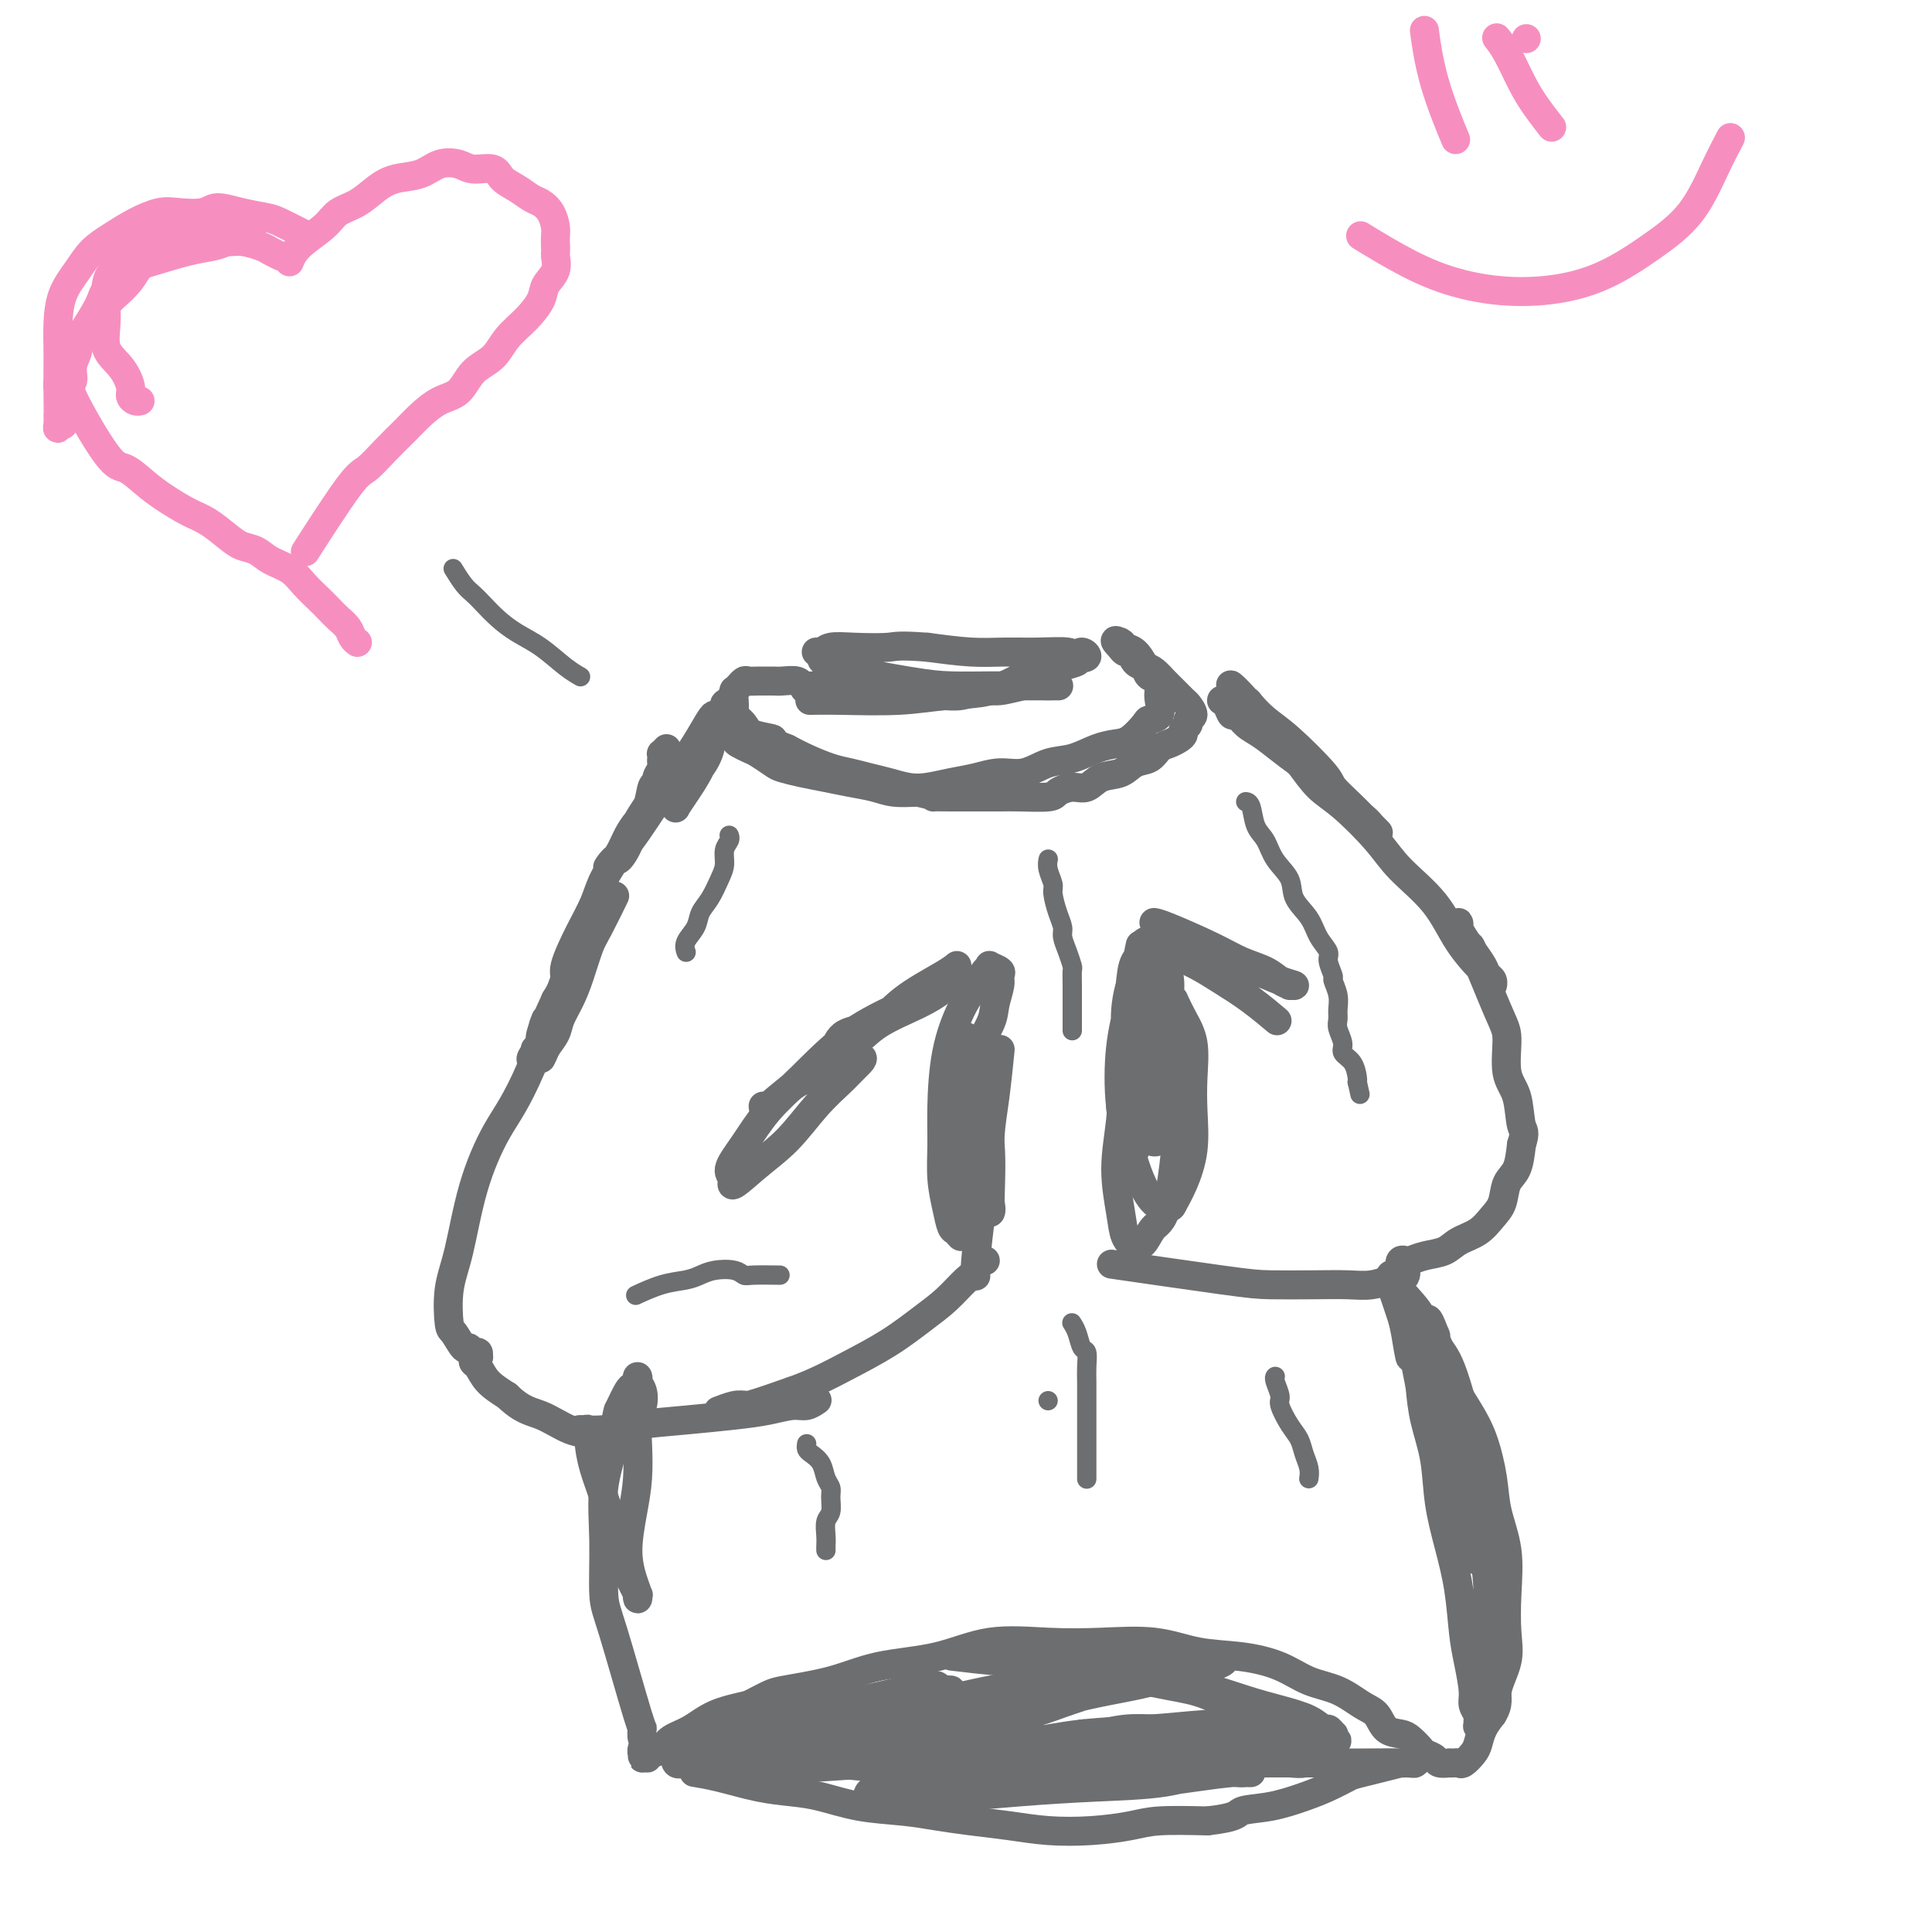 <svg viewBox='0 0 400 400' version='1.1' xmlns='http://www.w3.org/2000/svg' xmlns:xlink='http://www.w3.org/1999/xlink'><g fill='none' stroke='#6D6E70' stroke-width='6' stroke-linecap='round' stroke-linejoin='round'><path d='M168,145c-0.000,0.000 -0.000,0.000 0,0c0.000,-0.000 0.000,-0.000 0,0c-0.000,0.000 -0.000,0.000 0,0c0.000,-0.000 0.000,-0.000 0,0c-0.000,0.000 -0.000,0.000 0,0c0.000,-0.000 0.001,-0.000 0,0c-0.001,0.000 -0.004,0.000 0,0c0.004,-0.000 0.014,-0.000 0,0c-0.014,0.000 -0.051,0.001 0,0c0.051,-0.001 0.190,-0.004 0,0c-0.190,0.004 -0.710,0.014 0,0c0.710,-0.014 2.649,-0.053 6,0c3.351,0.053 8.112,0.197 12,0c3.888,-0.197 6.903,-0.735 10,-1c3.097,-0.265 6.277,-0.256 9,-1c2.723,-0.744 4.988,-2.240 7,-3c2.012,-0.760 3.771,-0.783 5,-1c1.229,-0.217 1.929,-0.629 3,-1c1.071,-0.371 2.515,-0.701 3,-1c0.485,-0.299 0.012,-0.567 0,-1c-0.012,-0.433 0.439,-1.030 1,-1c0.561,0.030 1.233,0.687 1,1c-0.233,0.313 -1.370,0.281 -2,0c-0.630,-0.281 -0.752,-0.810 -2,-1c-1.248,-0.190 -3.623,-0.041 -6,0c-2.377,0.041 -4.755,-0.028 -7,0c-2.245,0.028 -4.356,0.151 -7,0c-2.644,-0.151 -5.822,-0.575 -9,-1'/><path d='M192,134c-6.257,-0.469 -6.399,-0.140 -8,0c-1.601,0.140 -4.659,0.093 -7,0c-2.341,-0.093 -3.964,-0.230 -5,0c-1.036,0.230 -1.486,0.828 -2,1c-0.514,0.172 -1.092,-0.084 -1,0c0.092,0.084 0.855,0.506 1,1c0.145,0.494 -0.328,1.061 3,2c3.328,0.939 10.457,2.252 15,3c4.543,0.748 6.501,0.933 9,1c2.499,0.067 5.538,0.018 8,0c2.462,-0.018 4.345,-0.005 6,0c1.655,0.005 3.082,0.001 4,0c0.918,-0.001 1.327,-0.000 2,0c0.673,0.000 1.609,-0.001 2,0c0.391,0.001 0.236,0.004 0,0c-0.236,-0.004 -0.555,-0.016 -1,0c-0.445,0.016 -1.017,0.061 -2,0c-0.983,-0.061 -2.377,-0.226 -4,0c-1.623,0.226 -3.476,0.845 -5,1c-1.524,0.155 -2.720,-0.155 -4,0c-1.280,0.155 -2.645,0.774 -4,1c-1.355,0.226 -2.701,0.060 -4,0c-1.299,-0.060 -2.549,-0.015 -4,0c-1.451,0.015 -3.101,0.000 -4,0c-0.899,-0.000 -1.046,0.014 -2,0c-0.954,-0.014 -2.714,-0.056 -4,0c-1.286,0.056 -2.097,0.211 -3,0c-0.903,-0.211 -1.897,-0.788 -3,-1c-1.103,-0.212 -2.315,-0.061 -3,0c-0.685,0.061 -0.842,0.030 -1,0'/><path d='M171,143c-7.778,-0.088 -3.225,-0.808 -2,-1c1.225,-0.192 -0.880,0.145 -2,0c-1.120,-0.145 -1.255,-0.771 -2,-1c-0.745,-0.229 -2.101,-0.061 -3,0c-0.899,0.061 -1.340,0.015 -2,0c-0.660,-0.015 -1.540,-0.000 -2,0c-0.460,0.000 -0.500,-0.015 -1,0c-0.500,0.015 -1.458,0.061 -2,0c-0.542,-0.061 -0.666,-0.228 -1,0c-0.334,0.228 -0.876,0.853 -1,1c-0.124,0.147 0.172,-0.183 0,0c-0.172,0.183 -0.812,0.879 -1,1c-0.188,0.121 0.076,-0.333 0,0c-0.076,0.333 -0.490,1.451 -1,2c-0.510,0.549 -1.114,0.527 -1,1c0.114,0.473 0.948,1.440 1,2c0.052,0.560 -0.678,0.713 -1,1c-0.322,0.287 -0.238,0.707 0,1c0.238,0.293 0.629,0.459 1,1c0.371,0.541 0.722,1.458 1,2c0.278,0.542 0.482,0.708 1,1c0.518,0.292 1.351,0.708 2,1c0.649,0.292 1.113,0.459 2,1c0.887,0.541 2.196,1.454 3,2c0.804,0.546 1.103,0.723 2,1c0.897,0.277 2.391,0.652 4,1c1.609,0.348 3.332,0.668 5,1c1.668,0.332 3.282,0.677 5,1c1.718,0.323 3.539,0.626 5,1c1.461,0.374 2.560,0.821 4,1c1.440,0.179 3.220,0.089 5,0'/><path d='M190,164c5.140,1.155 2.991,1.041 3,1c0.009,-0.041 2.178,-0.010 4,0c1.822,0.010 3.299,0.000 5,0c1.701,-0.000 3.628,0.010 5,0c1.372,-0.010 2.191,-0.039 4,0c1.809,0.039 4.608,0.147 6,0c1.392,-0.147 1.377,-0.549 2,-1c0.623,-0.451 1.885,-0.951 3,-1c1.115,-0.049 2.084,0.353 3,0c0.916,-0.353 1.778,-1.460 3,-2c1.222,-0.540 2.802,-0.512 4,-1c1.198,-0.488 2.012,-1.493 3,-2c0.988,-0.507 2.150,-0.517 3,-1c0.850,-0.483 1.390,-1.439 2,-2c0.610,-0.561 1.292,-0.728 2,-1c0.708,-0.272 1.442,-0.651 2,-1c0.558,-0.349 0.939,-0.670 1,-1c0.061,-0.330 -0.197,-0.670 0,-1c0.197,-0.330 0.849,-0.651 1,-1c0.151,-0.349 -0.200,-0.726 0,-1c0.200,-0.274 0.952,-0.443 1,-1c0.048,-0.557 -0.606,-1.501 -1,-2c-0.394,-0.499 -0.528,-0.554 -1,-1c-0.472,-0.446 -1.282,-1.284 -2,-2c-0.718,-0.716 -1.344,-1.310 -2,-2c-0.656,-0.690 -1.342,-1.477 -2,-2c-0.658,-0.523 -1.290,-0.784 -2,-1c-0.710,-0.216 -1.500,-0.388 -2,-1c-0.500,-0.612 -0.712,-1.665 -1,-2c-0.288,-0.335 -0.654,0.047 -1,0c-0.346,-0.047 -0.673,-0.524 -1,-1'/><path d='M232,134c-2.168,-2.087 -0.589,-1.304 0,-1c0.589,0.304 0.189,0.129 0,0c-0.189,-0.129 -0.168,-0.214 0,0c0.168,0.214 0.483,0.725 1,1c0.517,0.275 1.235,0.315 2,1c0.765,0.685 1.578,2.017 2,3c0.422,0.983 0.455,1.619 1,2c0.545,0.381 1.603,0.508 2,1c0.397,0.492 0.133,1.348 0,2c-0.133,0.652 -0.136,1.099 0,2c0.136,0.901 0.410,2.255 0,3c-0.410,0.745 -1.504,0.881 -2,1c-0.496,0.119 -0.393,0.221 -1,1c-0.607,0.779 -1.925,2.235 -3,3c-1.075,0.765 -1.907,0.840 -3,1c-1.093,0.160 -2.448,0.406 -4,1c-1.552,0.594 -3.303,1.535 -5,2c-1.697,0.465 -3.341,0.453 -5,1c-1.659,0.547 -3.332,1.653 -5,2c-1.668,0.347 -3.331,-0.064 -5,0c-1.669,0.064 -3.345,0.603 -5,1c-1.655,0.397 -3.289,0.654 -5,1c-1.711,0.346 -3.500,0.783 -5,1c-1.500,0.217 -2.710,0.214 -4,0c-1.290,-0.214 -2.659,-0.638 -4,-1c-1.341,-0.362 -2.655,-0.663 -4,-1c-1.345,-0.337 -2.721,-0.709 -4,-1c-1.279,-0.291 -2.460,-0.501 -4,-1c-1.540,-0.499 -3.440,-1.285 -5,-2c-1.560,-0.715 -2.780,-1.357 -4,-2'/><path d='M163,155c-4.328,-1.654 -2.648,-1.790 -3,-2c-0.352,-0.210 -2.735,-0.495 -4,-1c-1.265,-0.505 -1.411,-1.232 -2,-2c-0.589,-0.768 -1.622,-1.579 -2,-2c-0.378,-0.421 -0.101,-0.453 0,-1c0.101,-0.547 0.027,-1.611 0,-2c-0.027,-0.389 -0.007,-0.105 0,0c0.007,0.105 0.002,0.030 0,0c-0.002,-0.030 -0.001,-0.015 0,0'/><path d='M147,154c-0.000,0.000 -0.000,0.000 0,0c0.000,-0.000 0.000,-0.000 0,0c-0.000,0.000 -0.000,0.000 0,0c0.000,-0.000 0.000,-0.000 0,0c-0.000,0.000 -0.000,0.001 0,0c0.000,-0.001 0.001,-0.004 0,0c-0.001,0.004 -0.005,0.016 0,0c0.005,-0.016 0.020,-0.059 0,0c-0.020,0.059 -0.076,0.220 0,0c0.076,-0.220 0.284,-0.820 0,0c-0.284,0.820 -1.058,3.060 -2,5c-0.942,1.940 -2.051,3.580 -3,5c-0.949,1.420 -1.737,2.621 -2,3c-0.263,0.379 -0.000,-0.064 0,0c0.000,0.064 -0.261,0.634 0,0c0.261,-0.634 1.045,-2.474 2,-4c0.955,-1.526 2.081,-2.738 3,-4c0.919,-1.262 1.630,-2.573 2,-4c0.370,-1.427 0.399,-2.971 1,-4c0.601,-1.029 1.775,-1.544 2,-2c0.225,-0.456 -0.498,-0.854 -1,-1c-0.502,-0.146 -0.784,-0.039 -1,0c-0.216,0.039 -0.368,0.012 -1,1c-0.632,0.988 -1.745,2.993 -3,5c-1.255,2.007 -2.651,4.016 -4,6c-1.349,1.984 -2.650,3.944 -4,6c-1.350,2.056 -2.748,4.207 -4,6c-1.252,1.793 -2.358,3.226 -3,4c-0.642,0.774 -0.821,0.887 -1,1'/><path d='M128,177c-3.664,4.526 -1.822,1.842 -1,1c0.822,-0.842 0.626,0.157 1,0c0.374,-0.157 1.320,-1.470 2,-3c0.680,-1.530 1.095,-3.277 2,-5c0.905,-1.723 2.298,-3.421 3,-5c0.702,-1.579 0.711,-3.037 1,-4c0.289,-0.963 0.858,-1.431 1,-2c0.142,-0.569 -0.144,-1.239 0,-2c0.144,-0.761 0.718,-1.613 1,-2c0.282,-0.387 0.272,-0.310 0,0c-0.272,0.310 -0.805,0.852 -1,1c-0.195,0.148 -0.052,-0.096 0,0c0.052,0.096 0.014,0.534 0,1c-0.014,0.466 -0.003,0.960 0,1c0.003,0.040 -0.002,-0.374 0,0c0.002,0.374 0.011,1.537 0,2c-0.011,0.463 -0.044,0.228 0,0c0.044,-0.228 0.164,-0.448 0,0c-0.164,0.448 -0.610,1.564 -1,2c-0.390,0.436 -0.722,0.191 -1,1c-0.278,0.809 -0.501,2.673 -1,4c-0.499,1.327 -1.274,2.118 -2,3c-0.726,0.882 -1.404,1.857 -2,3c-0.596,1.143 -1.110,2.456 -2,4c-0.890,1.544 -2.156,3.318 -3,5c-0.844,1.682 -1.265,3.271 -2,5c-0.735,1.729 -1.785,3.597 -3,6c-1.215,2.403 -2.596,5.339 -3,7c-0.404,1.661 0.170,2.046 0,3c-0.170,0.954 -1.085,2.477 -2,4'/><path d='M115,207c-3.796,8.484 -2.285,4.694 -2,4c0.285,-0.694 -0.656,1.709 -1,3c-0.344,1.291 -0.091,1.471 0,2c0.091,0.529 0.022,1.408 0,2c-0.022,0.592 0.005,0.898 0,1c-0.005,0.102 -0.040,-0.000 0,0c0.040,0.000 0.155,0.103 1,-2c0.845,-2.103 2.420,-6.412 3,-8c0.580,-1.588 0.166,-0.454 0,0c-0.166,0.454 -0.083,0.227 0,0'/><path d='M127,186c0.002,-0.003 0.003,-0.006 0,0c-0.003,0.006 -0.011,0.022 0,0c0.011,-0.022 0.039,-0.080 0,0c-0.039,0.080 -0.146,0.299 0,0c0.146,-0.299 0.545,-1.116 0,0c-0.545,1.116 -2.034,4.164 -3,6c-0.966,1.836 -1.410,2.458 -2,4c-0.590,1.542 -1.328,4.002 -2,6c-0.672,1.998 -1.280,3.534 -2,5c-0.720,1.466 -1.551,2.862 -2,4c-0.449,1.138 -0.515,2.017 -1,3c-0.485,0.983 -1.390,2.071 -2,3c-0.610,0.929 -0.925,1.701 -1,2c-0.075,0.299 0.092,0.126 0,0c-0.092,-0.126 -0.442,-0.205 -1,0c-0.558,0.205 -1.325,0.694 -1,0c0.325,-0.694 1.741,-2.571 2,-3c0.259,-0.429 -0.640,0.592 -1,1c-0.360,0.408 -0.180,0.204 0,0'/><path d='M119,197c-0.000,0.000 -0.000,0.000 0,0c0.000,-0.000 0.001,-0.002 0,0c-0.001,0.002 -0.002,0.006 0,0c0.002,-0.006 0.008,-0.023 0,0c-0.008,0.023 -0.030,0.086 0,0c0.030,-0.086 0.113,-0.321 0,0c-0.113,0.321 -0.421,1.198 0,0c0.421,-1.198 1.571,-4.472 0,0c-1.571,4.472 -5.864,16.688 -9,24c-3.136,7.312 -5.114,9.718 -7,13c-1.886,3.282 -3.680,7.440 -5,12c-1.320,4.560 -2.165,9.521 -3,13c-0.835,3.479 -1.660,5.477 -2,8c-0.340,2.523 -0.193,5.570 0,7c0.193,1.430 0.434,1.244 1,2c0.566,0.756 1.458,2.455 2,3c0.542,0.545 0.733,-0.064 1,0c0.267,0.064 0.608,0.802 1,1c0.392,0.198 0.833,-0.143 1,0c0.167,0.143 0.059,0.769 0,1c-0.059,0.231 -0.069,0.065 0,0c0.069,-0.065 0.217,-0.030 0,0c-0.217,0.030 -0.800,0.055 -1,0c-0.200,-0.055 -0.018,-0.192 0,0c0.018,0.192 -0.129,0.711 0,1c0.129,0.289 0.535,0.347 1,1c0.465,0.653 0.990,1.901 2,3c1.010,1.099 2.505,2.050 4,3'/><path d='M105,289c3.142,3.057 4.996,3.198 7,4c2.004,0.802 4.156,2.263 6,3c1.844,0.737 3.378,0.748 5,1c1.622,0.252 3.332,0.743 4,1c0.668,0.257 0.296,0.279 0,0c-0.296,-0.279 -0.514,-0.859 -1,-1c-0.486,-0.141 -1.239,0.158 -2,0c-0.761,-0.158 -1.528,-0.774 -2,-1c-0.472,-0.226 -0.647,-0.064 -1,0c-0.353,0.064 -0.882,0.028 -1,0c-0.118,-0.028 0.175,-0.049 1,0c0.825,0.049 2.183,0.168 4,0c1.817,-0.168 4.093,-0.623 7,-1c2.907,-0.377 6.445,-0.674 10,-1c3.555,-0.326 7.128,-0.679 10,-1c2.872,-0.321 5.043,-0.608 7,-1c1.957,-0.392 3.699,-0.889 5,-1c1.301,-0.111 2.159,0.166 3,0c0.841,-0.166 1.665,-0.773 2,-1c0.335,-0.227 0.182,-0.075 0,0c-0.182,0.075 -0.393,0.072 -1,0c-0.607,-0.072 -1.610,-0.212 -3,0c-1.390,0.212 -3.168,0.775 -5,1c-1.832,0.225 -3.720,0.113 -5,0c-1.280,-0.113 -1.953,-0.228 -3,0c-1.047,0.228 -2.468,0.799 -3,1c-0.532,0.201 -0.173,0.033 0,0c0.173,-0.033 0.162,0.068 1,0c0.838,-0.068 2.525,-0.305 5,-1c2.475,-0.695 5.737,-1.847 9,-3'/><path d='M164,288c4.362,-1.516 7.766,-3.306 11,-5c3.234,-1.694 6.296,-3.293 9,-5c2.704,-1.707 5.050,-3.523 7,-5c1.950,-1.477 3.506,-2.616 5,-4c1.494,-1.384 2.927,-3.012 4,-4c1.073,-0.988 1.786,-1.336 2,-2c0.214,-0.664 -0.071,-1.642 0,-2c0.071,-0.358 0.499,-0.094 1,0c0.501,0.094 1.077,0.019 1,0c-0.077,-0.019 -0.805,0.019 -1,0c-0.195,-0.019 0.144,-0.096 0,0c-0.144,0.096 -0.770,0.366 -1,1c-0.230,0.634 -0.063,1.632 0,2c0.063,0.368 0.021,0.107 0,0c-0.021,-0.107 -0.020,-0.060 0,0c0.020,0.060 0.058,0.132 0,0c-0.058,-0.132 -0.211,-0.468 0,-3c0.211,-2.532 0.788,-7.259 1,-9c0.212,-1.741 0.061,-0.498 0,0c-0.061,0.498 -0.030,0.249 0,0'/><path d='M207,218c-0.000,0.000 -0.000,0.000 0,0c0.000,-0.000 0.000,-0.000 0,0c-0.000,0.000 -0.000,0.000 0,0c0.000,-0.000 0.000,-0.001 0,0c-0.000,0.001 -0.000,0.002 0,0c0.000,-0.002 0.001,-0.008 0,0c-0.001,0.008 -0.003,0.030 0,0c0.003,-0.030 0.011,-0.111 0,0c-0.011,0.111 -0.041,0.413 0,0c0.041,-0.413 0.155,-1.542 0,0c-0.155,1.542 -0.577,5.756 -1,9c-0.423,3.244 -0.846,5.518 -1,8c-0.154,2.482 -0.040,5.172 0,7c0.040,1.828 0.004,2.795 0,4c-0.004,1.205 0.023,2.649 0,3c-0.023,0.351 -0.096,-0.392 0,0c0.096,0.392 0.361,1.918 0,2c-0.361,0.082 -1.347,-1.280 -2,-2c-0.653,-0.720 -0.973,-0.798 -1,-2c-0.027,-1.202 0.240,-3.528 0,-6c-0.240,-2.472 -0.988,-5.089 -1,-8c-0.012,-2.911 0.711,-6.118 1,-8c0.289,-1.882 0.145,-2.441 0,-3'/><path d='M202,222c0.636,-5.947 2.225,-8.314 3,-10c0.775,-1.686 0.736,-2.690 1,-4c0.264,-1.310 0.832,-2.926 1,-4c0.168,-1.074 -0.062,-1.607 0,-2c0.062,-0.393 0.418,-0.647 0,-1c-0.418,-0.353 -1.609,-0.804 -2,-1c-0.391,-0.196 0.018,-0.137 0,0c-0.018,0.137 -0.464,0.351 -1,1c-0.536,0.649 -1.163,1.732 -2,3c-0.837,1.268 -1.885,2.722 -3,5c-1.115,2.278 -2.296,5.382 -3,9c-0.704,3.618 -0.932,7.751 -1,11c-0.068,3.249 0.023,5.615 0,8c-0.023,2.385 -0.160,4.788 0,7c0.160,2.212 0.616,4.233 1,6c0.384,1.767 0.694,3.281 1,4c0.306,0.719 0.606,0.645 1,1c0.394,0.355 0.880,1.140 1,1c0.120,-0.140 -0.125,-1.204 0,-2c0.125,-0.796 0.622,-1.325 1,-3c0.378,-1.675 0.638,-4.496 1,-7c0.362,-2.504 0.826,-4.691 1,-7c0.174,-2.309 0.056,-4.741 0,-7c-0.056,-2.259 -0.052,-4.344 0,-6c0.052,-1.656 0.151,-2.882 0,-4c-0.151,-1.118 -0.551,-2.128 -1,-3c-0.449,-0.872 -0.945,-1.605 -1,-2c-0.055,-0.395 0.331,-0.453 0,0c-0.331,0.453 -1.380,1.415 -2,3c-0.620,1.585 -0.810,3.792 -1,6'/><path d='M197,224c-0.654,2.491 -0.288,5.217 0,8c0.288,2.783 0.498,5.622 1,8c0.502,2.378 1.297,4.295 2,6c0.703,1.705 1.314,3.197 2,4c0.686,0.803 1.446,0.916 2,1c0.554,0.084 0.901,0.140 1,0c0.099,-0.140 -0.051,-0.477 0,-3c0.051,-2.523 0.303,-7.233 0,-11c-0.303,-3.767 -1.162,-6.590 -2,-8c-0.838,-1.410 -1.654,-1.408 -2,-2c-0.346,-0.592 -0.222,-1.777 -1,-2c-0.778,-0.223 -2.457,0.515 -3,1c-0.543,0.485 0.050,0.718 0,1c-0.050,0.282 -0.744,0.614 -1,1c-0.256,0.386 -0.073,0.824 0,1c0.073,0.176 0.037,0.088 0,0'/><path d='M198,200c-0.000,0.000 -0.000,0.000 0,0c0.000,-0.000 0.000,-0.000 0,0c-0.000,0.000 -0.000,0.000 0,0c0.000,-0.000 0.001,-0.001 0,0c-0.001,0.001 -0.005,0.004 0,0c0.005,-0.004 0.018,-0.015 0,0c-0.018,0.015 -0.067,0.056 0,0c0.067,-0.056 0.250,-0.211 0,0c-0.250,0.211 -0.933,0.786 -3,2c-2.067,1.214 -5.519,3.068 -8,5c-2.481,1.932 -3.991,3.943 -6,5c-2.009,1.057 -4.516,1.161 -6,2c-1.484,0.839 -1.945,2.412 -2,3c-0.055,0.588 0.296,0.190 1,0c0.704,-0.190 1.761,-0.173 3,-1c1.239,-0.827 2.662,-2.499 5,-4c2.338,-1.501 5.592,-2.831 8,-4c2.408,-1.169 3.968,-2.178 5,-3c1.032,-0.822 1.534,-1.456 2,-2c0.466,-0.544 0.894,-0.996 1,-1c0.106,-0.004 -0.111,0.440 -1,1c-0.889,0.560 -2.449,1.235 -4,2c-1.551,0.765 -3.093,1.621 -6,3c-2.907,1.379 -7.180,3.283 -11,6c-3.820,2.717 -7.188,6.248 -10,9c-2.812,2.752 -5.068,4.723 -7,7c-1.932,2.277 -3.538,4.858 -5,7c-1.462,2.142 -2.778,3.846 -3,5c-0.222,1.154 0.651,1.758 1,2c0.349,0.242 0.175,0.121 0,0'/><path d='M152,244c-1.606,3.065 1.378,0.228 4,-2c2.622,-2.228 4.881,-3.847 7,-6c2.119,-2.153 4.097,-4.841 6,-7c1.903,-2.159 3.729,-3.790 5,-5c1.271,-1.210 1.987,-1.997 3,-3c1.013,-1.003 2.324,-2.220 1,-2c-1.324,0.220 -5.283,1.877 -8,3c-2.717,1.123 -4.192,1.713 -6,3c-1.808,1.287 -3.948,3.269 -5,4c-1.052,0.731 -1.015,0.209 -1,0c0.015,-0.209 0.007,-0.104 0,0'/><path d='M236,196c0.000,-0.000 0.000,-0.000 0,0c-0.000,0.000 -0.000,0.001 0,0c0.000,-0.001 0.001,-0.004 0,0c-0.001,0.004 -0.003,0.015 0,0c0.003,-0.015 0.012,-0.054 0,0c-0.012,0.054 -0.044,0.203 0,0c0.044,-0.203 0.165,-0.758 0,0c-0.165,0.758 -0.614,2.828 -1,6c-0.386,3.172 -0.708,7.445 -1,11c-0.292,3.555 -0.553,6.391 -1,9c-0.447,2.609 -1.081,4.991 -1,7c0.081,2.009 0.877,3.646 1,5c0.123,1.354 -0.426,2.425 0,3c0.426,0.575 1.829,0.652 2,1c0.171,0.348 -0.890,0.966 -1,1c-0.110,0.034 0.730,-0.517 1,-1c0.270,-0.483 -0.029,-0.900 0,-2c0.029,-1.100 0.386,-2.885 1,-5c0.614,-2.115 1.486,-4.562 2,-7c0.514,-2.438 0.672,-4.869 1,-7c0.328,-2.131 0.826,-3.963 1,-6c0.174,-2.037 0.024,-4.280 0,-6c-0.024,-1.720 0.078,-2.916 0,-4c-0.078,-1.084 -0.336,-2.056 -1,-3c-0.664,-0.944 -1.735,-1.861 -2,-2c-0.265,-0.139 0.275,0.501 0,1c-0.275,0.499 -1.364,0.857 -2,2c-0.636,1.143 -0.818,3.072 -1,5'/><path d='M234,204c-0.739,2.582 -1.086,5.037 -1,8c0.086,2.963 0.607,6.436 1,9c0.393,2.564 0.659,4.221 1,6c0.341,1.779 0.757,3.680 1,5c0.243,1.320 0.313,2.059 1,3c0.687,0.941 1.990,2.083 3,1c1.010,-1.083 1.728,-4.389 2,-8c0.272,-3.611 0.099,-7.525 0,-11c-0.099,-3.475 -0.125,-6.512 0,-9c0.125,-2.488 0.399,-4.428 0,-6c-0.399,-1.572 -1.472,-2.777 -2,-4c-0.528,-1.223 -0.513,-2.465 -1,-3c-0.487,-0.535 -1.477,-0.362 -2,0c-0.523,0.362 -0.579,0.914 -1,3c-0.421,2.086 -1.208,5.708 -2,9c-0.792,3.292 -1.591,6.255 -2,10c-0.409,3.745 -0.428,8.272 0,12c0.428,3.728 1.304,6.658 2,9c0.696,2.342 1.211,4.096 2,6c0.789,1.904 1.851,3.958 3,5c1.149,1.042 2.385,1.071 3,1c0.615,-0.071 0.609,-0.242 1,-1c0.391,-0.758 1.178,-2.102 2,-4c0.822,-1.898 1.678,-4.349 2,-7c0.322,-2.651 0.108,-5.503 0,-8c-0.108,-2.497 -0.111,-4.638 0,-7c0.111,-2.362 0.338,-4.944 0,-7c-0.338,-2.056 -1.239,-3.588 -2,-5c-0.761,-1.412 -1.380,-2.706 -2,-4'/><path d='M243,207c-1.274,-1.863 -2.459,-2.022 -3,-2c-0.541,0.022 -0.437,0.224 -1,1c-0.563,0.776 -1.794,2.125 -3,5c-1.206,2.875 -2.388,7.277 -3,11c-0.612,3.723 -0.656,6.767 -1,10c-0.344,3.233 -0.990,6.655 -1,10c-0.010,3.345 0.615,6.613 1,9c0.385,2.387 0.529,3.892 1,5c0.471,1.108 1.269,1.818 2,2c0.731,0.182 1.394,-0.163 2,-1c0.606,-0.837 1.155,-2.167 2,-3c0.845,-0.833 1.986,-1.170 3,-6c1.014,-4.830 1.900,-14.153 2,-18c0.100,-3.847 -0.586,-2.218 -1,-2c-0.414,0.218 -0.556,-0.975 -1,-2c-0.444,-1.025 -1.191,-1.882 -2,-2c-0.809,-0.118 -1.681,0.505 -2,1c-0.319,0.495 -0.086,0.864 0,1c0.086,0.136 0.025,0.039 0,0c-0.025,-0.039 -0.012,-0.019 0,0'/><path d='M239,191c-0.000,-0.000 -0.000,-0.000 0,0c0.000,0.000 0.000,0.000 0,0c-0.000,-0.000 -0.001,-0.000 0,0c0.001,0.000 0.004,0.000 0,0c-0.004,-0.000 -0.014,-0.002 0,0c0.014,0.002 0.053,0.006 0,0c-0.053,-0.006 -0.198,-0.024 0,0c0.198,0.024 0.738,0.090 3,1c2.262,0.910 6.246,2.664 9,4c2.754,1.336 4.277,2.253 6,3c1.723,0.747 3.644,1.325 5,2c1.356,0.675 2.145,1.447 3,2c0.855,0.553 1.774,0.888 2,1c0.226,0.112 -0.242,-0.000 0,0c0.242,0.000 1.196,0.112 1,0c-0.196,-0.112 -1.540,-0.447 -3,-1c-1.460,-0.553 -3.035,-1.325 -5,-2c-1.965,-0.675 -4.320,-1.253 -6,-2c-1.680,-0.747 -2.684,-1.662 -4,-2c-1.316,-0.338 -2.944,-0.099 -4,0c-1.056,0.099 -1.541,0.059 -2,0c-0.459,-0.059 -0.894,-0.138 -1,0c-0.106,0.138 0.116,0.493 1,1c0.884,0.507 2.429,1.165 4,2c1.571,0.835 3.167,1.845 5,3c1.833,1.155 3.904,2.454 6,4c2.096,1.546 4.218,3.339 5,4c0.782,0.661 0.223,0.189 0,0c-0.223,-0.189 -0.112,-0.094 0,0'/><path d='M232,262c-0.011,-0.002 -0.022,-0.003 0,0c0.022,0.003 0.077,0.011 0,0c-0.077,-0.011 -0.286,-0.041 0,0c0.286,0.041 1.068,0.155 0,0c-1.068,-0.155 -3.984,-0.578 0,0c3.984,0.578 14.869,2.156 21,3c6.131,0.844 7.509,0.954 10,1c2.491,0.046 6.096,0.027 9,0c2.904,-0.027 5.108,-0.062 7,0c1.892,0.062 3.474,0.223 5,0c1.526,-0.223 2.997,-0.829 4,-1c1.003,-0.171 1.538,0.094 2,0c0.462,-0.094 0.852,-0.546 1,-1c0.148,-0.454 0.053,-0.910 0,-1c-0.053,-0.090 -0.063,0.186 0,0c0.063,-0.186 0.201,-0.834 0,-1c-0.201,-0.166 -0.740,0.148 -1,0c-0.260,-0.148 -0.243,-0.760 0,-1c0.243,-0.240 0.710,-0.109 1,0c0.290,0.109 0.402,0.196 1,0c0.598,-0.196 1.683,-0.675 3,-1c1.317,-0.325 2.868,-0.498 4,-1c1.132,-0.502 1.846,-1.335 3,-2c1.154,-0.665 2.747,-1.163 4,-2c1.253,-0.837 2.167,-2.014 3,-3c0.833,-0.986 1.584,-1.780 2,-3c0.416,-1.220 0.497,-2.867 1,-4c0.503,-1.133 1.430,-1.752 2,-3c0.570,-1.248 0.785,-3.124 1,-5'/><path d='M315,237c0.956,-2.916 0.344,-2.708 0,-4c-0.344,-1.292 -0.422,-4.086 -1,-6c-0.578,-1.914 -1.655,-2.947 -2,-5c-0.345,-2.053 0.044,-5.125 0,-7c-0.044,-1.875 -0.519,-2.554 -2,-6c-1.481,-3.446 -3.966,-9.660 -5,-12c-1.034,-2.340 -0.617,-0.807 -1,-1c-0.383,-0.193 -1.564,-2.113 -2,-3c-0.436,-0.887 -0.125,-0.740 0,-1c0.125,-0.260 0.065,-0.925 0,-1c-0.065,-0.075 -0.134,0.442 0,1c0.134,0.558 0.470,1.157 1,2c0.530,0.843 1.252,1.929 2,3c0.748,1.071 1.522,2.126 2,3c0.478,0.874 0.661,1.565 1,2c0.339,0.435 0.836,0.612 1,1c0.164,0.388 -0.003,0.987 0,1c0.003,0.013 0.178,-0.561 0,-1c-0.178,-0.439 -0.708,-0.743 -2,-2c-1.292,-1.257 -3.345,-3.467 -5,-6c-1.655,-2.533 -2.910,-5.390 -5,-8c-2.090,-2.610 -5.013,-4.973 -7,-7c-1.987,-2.027 -3.039,-3.719 -5,-6c-1.961,-2.281 -4.833,-5.153 -7,-7c-2.167,-1.847 -3.631,-2.670 -5,-4c-1.369,-1.330 -2.643,-3.169 -4,-5c-1.357,-1.831 -2.797,-3.656 -4,-5c-1.203,-1.344 -2.170,-2.208 -3,-3c-0.830,-0.792 -1.523,-1.512 -2,-2c-0.477,-0.488 -0.739,-0.744 -1,-1'/><path d='M259,147c-7.886,-9.118 -2.603,-3.912 -1,-2c1.603,1.912 -0.476,0.531 -1,0c-0.524,-0.531 0.508,-0.213 1,0c0.492,0.213 0.445,0.321 1,1c0.555,0.679 1.714,1.929 3,3c1.286,1.071 2.699,1.962 5,4c2.301,2.038 5.488,5.222 7,7c1.512,1.778 1.348,2.152 2,3c0.652,0.848 2.119,2.172 4,4c1.881,1.828 4.175,4.160 5,5c0.825,0.840 0.181,0.189 0,0c-0.181,-0.189 0.101,0.084 0,0c-0.101,-0.084 -0.585,-0.525 -1,-1c-0.415,-0.475 -0.760,-0.983 -2,-2c-1.240,-1.017 -3.374,-2.541 -5,-4c-1.626,-1.459 -2.743,-2.851 -4,-4c-1.257,-1.149 -2.655,-2.053 -4,-3c-1.345,-0.947 -2.636,-1.937 -4,-3c-1.364,-1.063 -2.799,-2.200 -4,-3c-1.201,-0.800 -2.168,-1.262 -3,-2c-0.832,-0.738 -1.529,-1.753 -2,-2c-0.471,-0.247 -0.714,0.273 -1,0c-0.286,-0.273 -0.613,-1.341 -1,-2c-0.387,-0.659 -0.832,-0.910 -1,-1c-0.168,-0.090 -0.058,-0.017 0,0c0.058,0.017 0.062,-0.020 0,0c-0.062,0.020 -0.192,0.098 0,0c0.192,-0.098 0.706,-0.373 1,0c0.294,0.373 0.370,1.392 1,2c0.630,0.608 1.815,0.804 3,1'/><path d='M258,148c1.421,0.713 2.972,1.496 4,2c1.028,0.504 1.533,0.730 2,1c0.467,0.270 0.897,0.584 1,1c0.103,0.416 -0.120,0.935 0,1c0.120,0.065 0.582,-0.322 0,-1c-0.582,-0.678 -2.208,-1.646 -3,-2c-0.792,-0.354 -0.748,-0.095 -1,0c-0.252,0.095 -0.799,0.026 -1,0c-0.201,-0.026 -0.058,-0.007 0,0c0.058,0.007 0.029,0.004 0,0'/><path d='M122,299c-0.000,-0.000 -0.000,-0.000 0,0c0.000,0.000 0.000,0.001 0,0c-0.000,-0.001 -0.000,-0.003 0,0c0.000,0.003 0.001,0.013 0,0c-0.001,-0.013 -0.005,-0.047 0,0c0.005,0.047 0.018,0.175 0,0c-0.018,-0.175 -0.066,-0.653 0,0c0.066,0.653 0.246,2.435 1,5c0.754,2.565 2.083,5.912 3,9c0.917,3.088 1.422,5.918 2,8c0.578,2.082 1.227,3.418 2,5c0.773,1.582 1.669,3.412 2,4c0.331,0.588 0.098,-0.065 0,0c-0.098,0.065 -0.062,0.848 0,1c0.062,0.152 0.150,-0.326 0,-1c-0.150,-0.674 -0.537,-1.544 -1,-3c-0.463,-1.456 -1.001,-3.499 -1,-6c0.001,-2.501 0.540,-5.460 1,-8c0.460,-2.540 0.842,-4.662 1,-7c0.158,-2.338 0.091,-4.892 0,-7c-0.091,-2.108 -0.207,-3.771 0,-5c0.207,-1.229 0.736,-2.025 1,-3c0.264,-0.975 0.264,-2.128 0,-3c-0.264,-0.872 -0.791,-1.462 -1,-2c-0.209,-0.538 -0.100,-1.023 0,-1c0.100,0.023 0.192,0.552 0,1c-0.192,0.448 -0.667,0.813 -1,1c-0.333,0.187 -0.524,0.196 -1,1c-0.476,0.804 -1.238,2.402 -2,4'/><path d='M128,292c-0.723,2.257 -0.531,4.401 -1,7c-0.469,2.599 -1.600,5.654 -2,9c-0.400,3.346 -0.068,6.982 0,11c0.068,4.018 -0.126,8.418 0,11c0.126,2.582 0.573,3.346 2,8c1.427,4.654 3.832,13.197 5,17c1.168,3.803 1.097,2.866 1,3c-0.097,0.134 -0.221,1.339 0,2c0.221,0.661 0.788,0.779 1,1c0.212,0.221 0.071,0.546 0,1c-0.071,0.454 -0.072,1.036 0,1c0.072,-0.036 0.215,-0.689 0,-1c-0.215,-0.311 -0.790,-0.281 -1,0c-0.210,0.281 -0.056,0.812 0,1c0.056,0.188 0.015,0.033 0,0c-0.015,-0.033 -0.005,0.057 0,0c0.005,-0.057 0.005,-0.259 0,0c-0.005,0.259 -0.016,0.980 0,1c0.016,0.020 0.059,-0.659 0,-1c-0.059,-0.341 -0.220,-0.342 0,0c0.220,0.342 0.820,1.028 1,1c0.180,-0.028 -0.059,-0.769 0,-1c0.059,-0.231 0.418,0.048 1,0c0.582,-0.048 1.388,-0.422 2,-1c0.612,-0.578 1.030,-1.361 2,-2c0.970,-0.639 2.492,-1.134 4,-2c1.508,-0.866 3.002,-2.105 5,-3c1.998,-0.895 4.499,-1.448 7,-2'/><path d='M155,353c4.502,-2.303 4.757,-2.562 7,-3c2.243,-0.438 6.472,-1.056 10,-2c3.528,-0.944 6.353,-2.214 10,-3c3.647,-0.786 8.114,-1.088 12,-2c3.886,-0.912 7.190,-2.434 11,-3c3.810,-0.566 8.126,-0.177 12,0c3.874,0.177 7.305,0.143 11,0c3.695,-0.143 7.655,-0.396 11,0c3.345,0.396 6.074,1.442 9,2c2.926,0.558 6.050,0.629 9,1c2.950,0.371 5.725,1.043 8,2c2.275,0.957 4.051,2.200 6,3c1.949,0.800 4.073,1.156 6,2c1.927,0.844 3.657,2.176 5,3c1.343,0.824 2.300,1.142 3,2c0.700,0.858 1.142,2.257 2,3c0.858,0.743 2.132,0.829 3,1c0.868,0.171 1.330,0.428 2,1c0.670,0.572 1.546,1.460 2,2c0.454,0.540 0.485,0.733 1,1c0.515,0.267 1.514,0.608 2,1c0.486,0.392 0.459,0.837 1,1c0.541,0.163 1.649,0.045 2,0c0.351,-0.045 -0.057,-0.018 0,0c0.057,0.018 0.579,0.028 1,0c0.421,-0.028 0.742,-0.093 1,0c0.258,0.093 0.453,0.345 1,0c0.547,-0.345 1.446,-1.288 2,-2c0.554,-0.712 0.765,-1.192 1,-2c0.235,-0.808 0.496,-1.945 1,-3c0.504,-1.055 1.252,-2.027 2,-3'/><path d='M309,355c1.498,-2.387 0.743,-3.353 1,-5c0.257,-1.647 1.526,-3.975 2,-6c0.474,-2.025 0.153,-3.746 0,-6c-0.153,-2.254 -0.137,-5.042 0,-8c0.137,-2.958 0.396,-6.086 0,-9c-0.396,-2.914 -1.447,-5.616 -2,-8c-0.553,-2.384 -0.609,-4.452 -1,-7c-0.391,-2.548 -1.117,-5.578 -2,-8c-0.883,-2.422 -1.924,-4.236 -3,-6c-1.076,-1.764 -2.188,-3.479 -3,-5c-0.812,-1.521 -1.324,-2.850 -2,-4c-0.676,-1.150 -1.514,-2.123 -2,-3c-0.486,-0.877 -0.618,-1.660 -1,-2c-0.382,-0.340 -1.015,-0.238 -1,0c0.015,0.238 0.676,0.613 1,1c0.324,0.387 0.310,0.786 1,2c0.690,1.214 2.084,3.243 3,6c0.916,2.757 1.356,6.241 2,9c0.644,2.759 1.493,4.793 2,8c0.507,3.207 0.671,7.586 1,11c0.329,3.414 0.822,5.863 1,7c0.178,1.137 0.042,0.963 0,1c-0.042,0.037 0.009,0.284 0,0c-0.009,-0.284 -0.080,-1.098 0,-1c0.080,0.098 0.310,1.109 -1,-5c-1.310,-6.109 -4.160,-19.337 -5,-24c-0.840,-4.663 0.332,-0.761 0,-2c-0.332,-1.239 -2.166,-7.620 -4,-14'/><path d='M296,277c-1.313,-7.148 0.406,-2.518 1,-1c0.594,1.518 0.063,-0.075 0,0c-0.063,0.075 0.344,1.819 1,3c0.656,1.181 1.563,1.799 3,6c1.437,4.201 3.404,11.986 4,15c0.596,3.014 -0.180,1.256 0,4c0.180,2.744 1.317,9.991 2,15c0.683,5.009 0.911,7.781 1,9c0.089,1.219 0.038,0.885 0,3c-0.038,2.115 -0.063,6.679 0,9c0.063,2.321 0.214,2.398 0,3c-0.214,0.602 -0.793,1.727 -1,3c-0.207,1.273 -0.041,2.692 0,4c0.041,1.308 -0.042,2.505 0,3c0.042,0.495 0.208,0.288 0,1c-0.208,0.712 -0.792,2.343 -1,3c-0.208,0.657 -0.041,0.342 0,0c0.041,-0.342 -0.045,-0.709 0,-1c0.045,-0.291 0.219,-0.506 0,-1c-0.219,-0.494 -0.831,-1.266 -1,-2c-0.169,-0.734 0.107,-1.431 0,-3c-0.107,-1.569 -0.596,-4.009 -1,-6c-0.404,-1.991 -0.723,-3.534 -1,-6c-0.277,-2.466 -0.512,-5.855 -1,-9c-0.488,-3.145 -1.230,-6.047 -2,-9c-0.770,-2.953 -1.567,-5.956 -2,-9c-0.433,-3.044 -0.501,-6.127 -1,-9c-0.499,-2.873 -1.428,-5.535 -2,-8c-0.572,-2.465 -0.786,-4.732 -1,-7'/><path d='M294,287c-2.262,-11.940 -1.916,-6.789 -2,-6c-0.084,0.789 -0.597,-2.782 -1,-5c-0.403,-2.218 -0.696,-3.081 -1,-4c-0.304,-0.919 -0.618,-1.892 -1,-3c-0.382,-1.108 -0.831,-2.352 -1,-3c-0.169,-0.648 -0.059,-0.702 0,-1c0.059,-0.298 0.067,-0.841 0,-1c-0.067,-0.159 -0.209,0.066 0,0c0.209,-0.066 0.769,-0.422 1,0c0.231,0.422 0.131,1.621 1,3c0.869,1.379 2.706,2.937 4,5c1.294,2.063 2.046,4.630 3,7c0.954,2.370 2.111,4.542 3,7c0.889,2.458 1.508,5.200 2,7c0.492,1.800 0.855,2.657 1,3c0.145,0.343 0.073,0.171 0,0'/><path d='M144,367c0.000,0.000 0.000,0.000 0,0c-0.000,-0.000 -0.000,-0.000 0,0c0.000,0.000 0.000,0.000 0,0c-0.000,-0.000 -0.000,-0.000 0,0c0.000,0.000 0.000,0.000 0,0c-0.000,-0.000 -0.000,-0.000 0,0c0.000,0.000 0.000,0.000 0,0c-0.000,-0.000 -0.000,-0.000 0,0c0.000,0.000 0.001,0.000 0,0c-0.001,-0.000 -0.004,-0.001 0,0c0.004,0.001 0.013,0.002 0,0c-0.013,-0.002 -0.050,-0.008 0,0c0.050,0.008 0.185,0.030 0,0c-0.185,-0.030 -0.692,-0.111 0,0c0.692,0.111 2.582,0.415 5,1c2.418,0.585 5.362,1.452 8,2c2.638,0.548 4.969,0.777 7,1c2.031,0.223 3.762,0.441 6,1c2.238,0.559 4.984,1.459 8,2c3.016,0.541 6.302,0.723 9,1c2.698,0.277 4.809,0.649 7,1c2.191,0.351 4.462,0.680 7,1c2.538,0.320 5.342,0.632 8,1c2.658,0.368 5.168,0.792 8,1c2.832,0.208 5.986,0.200 9,0c3.014,-0.200 5.888,-0.592 8,-1c2.112,-0.408 3.460,-0.831 6,-1c2.540,-0.169 6.270,-0.085 10,0'/><path d='M250,377c6.423,-0.728 5.980,-1.547 7,-2c1.020,-0.453 3.502,-0.540 6,-1c2.498,-0.460 5.011,-1.294 7,-2c1.989,-0.706 3.453,-1.285 5,-2c1.547,-0.715 3.177,-1.565 4,-2c0.823,-0.435 0.837,-0.456 3,-1c2.163,-0.544 6.473,-1.610 8,-2c1.527,-0.390 0.270,-0.104 0,0c-0.270,0.104 0.448,0.024 1,0c0.552,-0.024 0.937,0.007 1,0c0.063,-0.007 -0.197,-0.051 0,0c0.197,0.051 0.852,0.196 1,0c0.148,-0.196 -0.211,-0.732 0,-1c0.211,-0.268 0.993,-0.268 1,0c0.007,0.268 -0.761,0.804 -1,1c-0.239,0.196 0.049,0.053 -2,0c-2.049,-0.053 -6.436,-0.014 -8,0c-1.564,0.014 -0.305,0.004 -3,0c-2.695,-0.004 -9.344,-0.000 -12,0c-2.656,0.000 -1.319,-0.003 -3,0c-1.681,0.003 -6.379,0.011 -10,0c-3.621,-0.011 -6.166,-0.040 -9,0c-2.834,0.040 -5.959,0.151 -9,0c-3.041,-0.151 -6.000,-0.562 -9,-1c-3.000,-0.438 -6.041,-0.901 -9,-1c-2.959,-0.099 -5.835,0.166 -9,0c-3.165,-0.166 -6.619,-0.762 -10,-1c-3.381,-0.238 -6.691,-0.119 -10,0'/><path d='M190,362c-17.530,-0.468 -9.854,-0.140 -9,0c0.854,0.140 -5.112,0.090 -9,0c-3.888,-0.090 -5.697,-0.220 -8,0c-2.303,0.220 -5.100,0.791 -7,1c-1.900,0.209 -2.903,0.056 -4,0c-1.097,-0.056 -2.287,-0.016 -3,0c-0.713,0.016 -0.949,0.009 -1,0c-0.051,-0.009 0.084,-0.021 0,0c-0.084,0.021 -0.386,0.074 1,0c1.386,-0.074 4.458,-0.274 5,0c0.542,0.274 -1.448,1.023 6,0c7.448,-1.023 24.335,-3.819 31,-5c6.665,-1.181 3.109,-0.747 3,-1c-0.109,-0.253 3.230,-1.193 5,-2c1.770,-0.807 1.972,-1.481 2,-2c0.028,-0.519 -0.118,-0.882 0,-1c0.118,-0.118 0.498,0.007 0,0c-0.498,-0.007 -1.876,-0.148 -4,0c-2.124,0.148 -4.995,0.586 -8,1c-3.005,0.414 -6.144,0.803 -10,1c-3.856,0.197 -8.429,0.201 -12,1c-3.571,0.799 -6.138,2.393 -8,3c-1.862,0.607 -3.017,0.227 -4,0c-0.983,-0.227 -1.795,-0.301 -2,0c-0.205,0.301 0.196,0.979 1,1c0.804,0.021 2.009,-0.613 4,-1c1.991,-0.387 4.767,-0.527 8,-1c3.233,-0.473 6.924,-1.278 10,-2c3.076,-0.722 5.538,-1.361 8,-2'/><path d='M185,353c5.528,-0.874 4.847,-0.560 5,-1c0.153,-0.440 1.141,-1.636 2,-2c0.859,-0.364 1.589,0.103 2,0c0.411,-0.103 0.505,-0.776 0,-1c-0.505,-0.224 -1.607,-0.000 -2,0c-0.393,0.000 -0.077,-0.224 -5,1c-4.923,1.224 -15.083,3.894 -20,5c-4.917,1.106 -4.589,0.646 -5,1c-0.411,0.354 -1.562,1.522 -2,2c-0.438,0.478 -0.164,0.267 1,0c1.164,-0.267 3.217,-0.588 7,-1c3.783,-0.412 9.295,-0.913 15,-2c5.705,-1.087 11.604,-2.759 17,-4c5.396,-1.241 10.290,-2.049 15,-3c4.710,-0.951 9.236,-2.045 13,-3c3.764,-0.955 6.768,-1.773 9,-2c2.232,-0.227 3.694,0.135 5,0c1.306,-0.135 2.458,-0.769 3,-1c0.542,-0.231 0.475,-0.059 0,0c-0.475,0.059 -1.359,0.005 -2,0c-0.641,-0.005 -1.041,0.038 -3,0c-1.959,-0.038 -5.478,-0.156 -10,1c-4.522,1.156 -10.047,3.586 -15,5c-4.953,1.414 -9.333,1.813 -13,3c-3.667,1.187 -6.621,3.163 -9,4c-2.379,0.837 -4.184,0.534 -5,1c-0.816,0.466 -0.643,1.703 0,2c0.643,0.297 1.755,-0.344 5,-1c3.245,-0.656 8.622,-1.328 14,-2'/><path d='M207,355c6.286,-0.930 12.500,-2.756 18,-4c5.500,-1.244 10.286,-1.908 14,-3c3.714,-1.092 6.354,-2.613 8,-3c1.646,-0.387 2.297,0.361 4,0c1.703,-0.361 4.459,-1.831 0,-1c-4.459,0.831 -16.134,3.962 -23,6c-6.866,2.038 -8.923,2.984 -12,4c-3.077,1.016 -7.172,2.101 -10,3c-2.828,0.899 -4.387,1.611 -6,2c-1.613,0.389 -3.278,0.454 -4,1c-0.722,0.546 -0.499,1.573 0,2c0.499,0.427 1.275,0.254 3,0c1.725,-0.254 4.399,-0.590 8,-1c3.601,-0.410 8.131,-0.894 13,-1c4.869,-0.106 10.078,0.167 14,0c3.922,-0.167 6.556,-0.774 9,-1c2.444,-0.226 4.697,-0.070 6,0c1.303,0.070 1.656,0.053 2,0c0.344,-0.053 0.678,-0.142 0,0c-0.678,0.142 -2.369,0.514 -5,1c-2.631,0.486 -6.203,1.086 -11,2c-4.797,0.914 -10.819,2.143 -16,3c-5.181,0.857 -9.519,1.344 -14,2c-4.481,0.656 -9.103,1.482 -13,2c-3.897,0.518 -7.069,0.727 -9,1c-1.931,0.273 -2.621,0.609 -3,1c-0.379,0.391 -0.448,0.836 0,1c0.448,0.164 1.414,0.047 4,0c2.586,-0.047 6.793,-0.023 11,0'/><path d='M195,372c5.168,-0.019 10.589,-0.565 16,-1c5.411,-0.435 10.811,-0.757 16,-1c5.189,-0.243 10.165,-0.405 14,-1c3.835,-0.595 6.528,-1.623 9,-2c2.472,-0.377 4.724,-0.102 6,0c1.276,0.102 1.576,0.030 2,0c0.424,-0.030 0.971,-0.018 1,0c0.029,0.018 -0.461,0.044 -1,0c-0.539,-0.044 -1.127,-0.156 -3,0c-1.873,0.156 -5.030,0.579 -8,1c-2.970,0.421 -5.753,0.838 -9,1c-3.247,0.162 -6.958,0.069 -11,0c-4.042,-0.069 -8.414,-0.112 -12,0c-3.586,0.112 -6.385,0.381 -10,0c-3.615,-0.381 -8.048,-1.411 -12,-2c-3.952,-0.589 -7.425,-0.736 -11,-1c-3.575,-0.264 -7.253,-0.644 -10,-1c-2.747,-0.356 -4.564,-0.688 -7,-1c-2.436,-0.312 -5.491,-0.605 -8,-1c-2.509,-0.395 -4.471,-0.894 -6,-1c-1.529,-0.106 -2.625,0.181 -4,0c-1.375,-0.181 -3.027,-0.828 -3,-1c0.027,-0.172 1.735,0.133 4,0c2.265,-0.133 5.089,-0.703 9,-1c3.911,-0.297 8.910,-0.320 13,-1c4.090,-0.680 7.272,-2.017 10,-3c2.728,-0.983 5.004,-1.611 7,-2c1.996,-0.389 3.713,-0.540 5,-1c1.287,-0.460 2.143,-1.230 3,-2'/><path d='M195,351c3.877,-1.466 1.070,-1.130 0,-1c-1.070,0.130 -0.402,0.053 0,0c0.402,-0.053 0.540,-0.083 0,0c-0.540,0.083 -1.757,0.278 -2,0c-0.243,-0.278 0.487,-1.027 -5,0c-5.487,1.027 -17.193,3.832 -23,5c-5.807,1.168 -5.717,0.698 -7,1c-1.283,0.302 -3.941,1.375 -6,2c-2.059,0.625 -3.520,0.802 -5,1c-1.480,0.198 -2.980,0.417 -4,1c-1.020,0.583 -1.560,1.528 -2,2c-0.440,0.472 -0.781,0.470 -1,1c-0.219,0.530 -0.316,1.593 0,2c0.316,0.407 1.046,0.159 2,0c0.954,-0.159 2.134,-0.228 4,0c1.866,0.228 4.420,0.752 8,1c3.580,0.248 8.187,0.220 13,0c4.813,-0.220 9.832,-0.633 15,-1c5.168,-0.367 10.486,-0.687 16,-1c5.514,-0.313 11.223,-0.620 16,-1c4.777,-0.380 8.622,-0.834 13,-1c4.378,-0.166 9.287,-0.045 13,0c3.713,0.045 6.228,0.013 9,0c2.772,-0.013 5.801,-0.007 8,0c2.199,0.007 3.567,0.016 5,0c1.433,-0.016 2.930,-0.056 4,0c1.070,0.056 1.711,0.207 2,0c0.289,-0.207 0.225,-0.774 0,-1c-0.225,-0.226 -0.613,-0.113 -1,0'/><path d='M267,361c19.549,-0.757 4.922,-0.650 -1,-1c-5.922,-0.350 -3.139,-1.157 -3,-2c0.139,-0.843 -2.365,-1.721 -5,-3c-2.635,-1.279 -5.400,-2.960 -8,-4c-2.600,-1.040 -5.035,-1.441 -8,-2c-2.965,-0.559 -6.460,-1.278 -10,-2c-3.540,-0.722 -7.124,-1.447 -10,-2c-2.876,-0.553 -5.045,-0.933 -7,-1c-1.955,-0.067 -3.697,0.178 -7,0c-3.303,-0.178 -8.169,-0.779 -10,-1c-1.831,-0.221 -0.628,-0.061 0,0c0.628,0.061 0.682,0.022 1,0c0.318,-0.022 0.902,-0.028 2,0c1.098,0.028 2.712,0.089 5,0c2.288,-0.089 5.250,-0.330 9,0c3.750,0.330 8.286,1.229 12,2c3.714,0.771 6.605,1.413 10,2c3.395,0.587 7.295,1.118 11,2c3.705,0.882 7.216,2.116 10,3c2.784,0.884 4.841,1.417 7,2c2.159,0.583 4.422,1.214 6,2c1.578,0.786 2.472,1.727 3,2c0.528,0.273 0.689,-0.123 1,0c0.311,0.123 0.773,0.766 1,1c0.227,0.234 0.218,0.060 0,0c-0.218,-0.060 -0.646,-0.006 -1,0c-0.354,0.006 -0.634,-0.037 -1,0c-0.366,0.037 -0.819,0.153 -2,0c-1.181,-0.153 -3.091,-0.577 -5,-1'/><path d='M267,358c-2.207,-0.213 -4.224,-0.745 -7,-1c-2.776,-0.255 -6.309,-0.234 -10,0c-3.691,0.234 -7.539,0.682 -12,1c-4.461,0.318 -9.533,0.506 -14,1c-4.467,0.494 -8.327,1.294 -12,2c-3.673,0.706 -7.158,1.317 -10,2c-2.842,0.683 -5.040,1.438 -6,2c-0.960,0.562 -0.683,0.933 -3,1c-2.317,0.067 -7.227,-0.168 0,0c7.227,0.168 26.590,0.738 35,1c8.410,0.262 5.868,0.215 8,0c2.132,-0.215 8.939,-0.598 14,-1c5.061,-0.402 8.376,-0.825 11,-1c2.624,-0.175 4.557,-0.103 6,0c1.443,0.103 2.396,0.238 3,0c0.604,-0.238 0.860,-0.848 1,-1c0.140,-0.152 0.163,0.156 0,0c-0.163,-0.156 -0.512,-0.774 -1,-1c-0.488,-0.226 -1.116,-0.060 -2,0c-0.884,0.060 -2.025,0.012 -4,0c-1.975,-0.012 -4.786,0.011 -8,0c-3.214,-0.011 -6.833,-0.054 -10,0c-3.167,0.054 -5.883,0.207 -9,0c-3.117,-0.207 -6.635,-0.773 -10,-1c-3.365,-0.227 -6.579,-0.113 -9,0c-2.421,0.113 -4.051,0.226 -5,0c-0.949,-0.226 -1.217,-0.792 -1,-1c0.217,-0.208 0.919,-0.060 3,0c2.081,0.060 5.540,0.030 9,0'/><path d='M224,361c3.852,-0.377 7.982,-0.818 12,-1c4.018,-0.182 7.925,-0.105 11,0c3.075,0.105 5.319,0.238 7,0c1.681,-0.238 2.797,-0.848 4,-1c1.203,-0.152 2.491,0.154 2,0c-0.491,-0.154 -2.760,-0.769 -5,-1c-2.240,-0.231 -4.449,-0.077 -7,0c-2.551,0.077 -5.444,0.077 -8,0c-2.556,-0.077 -4.774,-0.231 -7,0c-2.226,0.231 -4.461,0.846 -6,1c-1.539,0.154 -2.381,-0.155 -3,0c-0.619,0.155 -1.013,0.774 -1,1c0.013,0.226 0.433,0.061 2,0c1.567,-0.061 4.280,-0.016 7,0c2.720,0.016 5.447,0.004 8,0c2.553,-0.004 4.931,-0.001 7,0c2.069,0.001 3.828,0.000 5,0c1.172,-0.000 1.757,-0.000 2,0c0.243,0.000 0.142,0.000 0,0c-0.142,-0.000 -0.327,-0.000 -2,0c-1.673,0.000 -4.835,0.000 -6,0c-1.165,-0.000 -0.333,-0.000 0,0c0.333,0.000 0.166,0.000 0,0'/></g>
<g fill='none' stroke='#6D6E70' stroke-width='4' stroke-linecap='round' stroke-linejoin='round'><path d='M217,290c0.000,0.000 0.000,0.000 0,0c0.000,0.000 0.000,0.000 0,0c0.000,0.000 0.000,0.000 0,0c0.000,0.000 0.000,0.000 0,0c-0.000,0.000 0.000,0.000 0,0c0.000,0.000 -0.000,0.000 0,0c0.000,0.000 0.000,0.000 0,0c0.000,0.000 0.000,0.000 0,0c0.000,0.000 0.000,0.000 0,0c0.000,0.000 0.000,0.000 0,0c-0.000,0.000 0.000,0.000 0,0c-0.000,0.000 0.000,0.000 0,0c0.000,0.000 -0.000,0.000 0,0c0.000,0.000 0.000,0.000 0,0'/><path d='M222,274c0.000,0.000 0.000,0.000 0,0c-0.000,-0.000 -0.000,-0.000 0,0c0.000,0.000 0.000,0.000 0,0c-0.000,-0.000 -0.000,-0.000 0,0c0.000,0.000 0.000,0.000 0,0c-0.000,-0.000 -0.001,-0.001 0,0c0.001,0.001 0.003,0.005 0,0c-0.003,-0.005 -0.012,-0.019 0,0c0.012,0.019 0.046,0.069 0,0c-0.046,-0.069 -0.170,-0.258 0,0c0.170,0.258 0.634,0.964 1,2c0.366,1.036 0.634,2.401 1,3c0.366,0.599 0.830,0.432 1,1c0.170,0.568 0.046,1.870 0,3c-0.046,1.130 -0.012,2.086 0,3c0.012,0.914 0.003,1.784 0,3c-0.003,1.216 -0.001,2.778 0,4c0.001,1.222 0.000,2.103 0,3c-0.000,0.897 -0.000,1.809 0,3c0.000,1.191 0.000,2.659 0,4c-0.000,1.341 -0.000,2.553 0,3c0.000,0.447 0.000,0.128 0,0c-0.000,-0.128 -0.000,-0.064 0,0'/><path d='M264,285c-0.000,0.000 -0.000,0.000 0,0c0.000,-0.000 0.000,-0.000 0,0c-0.000,0.000 -0.000,0.000 0,0c0.000,-0.000 0.000,-0.000 0,0c-0.000,0.000 -0.000,0.000 0,0c0.000,-0.000 0.000,-0.000 0,0c-0.000,0.000 -0.001,0.001 0,0c0.001,-0.001 0.005,-0.004 0,0c-0.005,0.004 -0.017,0.016 0,0c0.017,-0.016 0.063,-0.058 0,0c-0.063,0.058 -0.234,0.217 0,1c0.234,0.783 0.875,2.190 1,3c0.125,0.810 -0.264,1.021 0,2c0.264,0.979 1.181,2.725 2,4c0.819,1.275 1.540,2.079 2,3c0.460,0.921 0.659,1.958 1,3c0.341,1.042 0.822,2.088 1,3c0.178,0.912 0.051,1.689 0,2c-0.051,0.311 -0.025,0.155 0,0'/><path d='M167,299c0.000,-0.000 0.000,-0.000 0,0c-0.000,0.000 -0.000,0.000 0,0c0.000,-0.000 0.000,-0.000 0,0c-0.000,0.000 -0.000,0.000 0,0c0.000,-0.000 0.000,-0.000 0,0c-0.000,0.000 -0.000,0.000 0,0c0.000,-0.000 0.000,-0.000 0,0c-0.000,0.000 -0.000,0.000 0,0c0.000,-0.000 0.000,-0.001 0,0c-0.000,0.001 -0.001,0.003 0,0c0.001,-0.003 0.002,-0.013 0,0c-0.002,0.013 -0.008,0.047 0,0c0.008,-0.047 0.029,-0.175 0,0c-0.029,0.175 -0.109,0.652 0,1c0.109,0.348 0.407,0.567 1,1c0.593,0.433 1.480,1.078 2,2c0.520,0.922 0.671,2.119 1,3c0.329,0.881 0.834,1.447 1,2c0.166,0.553 -0.008,1.093 0,2c0.008,0.907 0.198,2.180 0,3c-0.198,0.820 -0.785,1.187 -1,2c-0.215,0.813 -0.058,2.074 0,3c0.058,0.926 0.016,1.519 0,2c-0.016,0.481 -0.004,0.852 0,1c0.004,0.148 0.002,0.074 0,0'/><path d='M151,173c-0.000,-0.000 -0.000,-0.000 0,0c0.000,0.000 0.000,0.000 0,0c-0.000,-0.000 -0.000,-0.000 0,0c0.000,0.000 0.000,0.000 0,0c-0.000,-0.000 -0.000,-0.000 0,0c0.000,0.000 0.000,0.000 0,0c-0.000,-0.000 -0.000,-0.000 0,0c0.000,0.000 0.000,0.000 0,0c-0.000,-0.000 -0.000,-0.001 0,0c0.000,0.001 0.001,0.003 0,0c-0.001,-0.003 -0.004,-0.010 0,0c0.004,0.010 0.016,0.036 0,0c-0.016,-0.036 -0.059,-0.135 0,0c0.059,0.135 0.220,0.504 0,1c-0.220,0.496 -0.823,1.119 -1,2c-0.177,0.881 0.070,2.021 0,3c-0.070,0.979 -0.457,1.799 -1,3c-0.543,1.201 -1.242,2.785 -2,4c-0.758,1.215 -1.576,2.063 -2,3c-0.424,0.937 -0.454,1.962 -1,3c-0.546,1.038 -1.609,2.087 -2,3c-0.391,0.913 -0.112,1.689 0,2c0.112,0.311 0.056,0.155 0,0'/><path d='M132,268c-0.000,0.000 -0.000,0.000 0,0c0.000,-0.000 0.000,-0.000 0,0c-0.000,0.000 -0.000,0.000 0,0c0.000,-0.000 0.000,-0.000 0,0c-0.000,0.000 -0.000,0.000 0,0c0.000,-0.000 0.000,-0.000 0,0c-0.000,0.000 -0.000,0.000 0,0c0.000,-0.000 0.001,-0.001 0,0c-0.001,0.001 -0.004,0.002 0,0c0.004,-0.002 0.016,-0.007 0,0c-0.016,0.007 -0.058,0.027 0,0c0.058,-0.027 0.217,-0.101 0,0c-0.217,0.101 -0.811,0.377 0,0c0.811,-0.377 3.025,-1.409 5,-2c1.975,-0.591 3.709,-0.743 5,-1c1.291,-0.257 2.138,-0.619 3,-1c0.862,-0.381 1.738,-0.782 3,-1c1.262,-0.218 2.909,-0.255 4,0c1.091,0.255 1.627,0.800 2,1c0.373,0.200 0.585,0.054 2,0c1.415,-0.054 4.035,-0.014 5,0c0.965,0.014 0.276,0.004 0,0c-0.276,-0.004 -0.138,-0.002 0,0'/><path d='M217,178c-0.000,0.000 -0.000,0.000 0,0c0.000,-0.000 0.000,-0.000 0,0c-0.000,0.000 -0.000,0.000 0,0c0.000,-0.000 0.000,-0.001 0,0c-0.000,0.001 -0.001,0.005 0,0c0.001,-0.005 0.004,-0.019 0,0c-0.004,0.019 -0.016,0.072 0,0c0.016,-0.072 0.060,-0.270 0,0c-0.060,0.270 -0.222,1.007 0,2c0.222,0.993 0.829,2.243 1,3c0.171,0.757 -0.095,1.020 0,2c0.095,0.980 0.551,2.676 1,4c0.449,1.324 0.891,2.276 1,3c0.109,0.724 -0.114,1.222 0,2c0.114,0.778 0.567,1.837 1,3c0.433,1.163 0.848,2.431 1,3c0.152,0.569 0.041,0.441 0,1c-0.041,0.559 -0.011,1.806 0,3c0.011,1.194 0.003,2.334 0,3c-0.003,0.666 -0.001,0.859 0,2c0.001,1.141 0.000,3.230 0,4c-0.000,0.770 -0.000,0.220 0,0c0.000,-0.220 0.000,-0.110 0,0'/><path d='M258,166c-0.000,-0.000 -0.000,-0.000 0,0c0.000,0.000 0.000,0.000 0,0c-0.000,-0.000 -0.001,-0.000 0,0c0.001,0.000 0.003,0.000 0,0c-0.003,-0.000 -0.013,-0.001 0,0c0.013,0.001 0.048,0.005 0,0c-0.048,-0.005 -0.180,-0.018 0,0c0.180,0.018 0.672,0.065 1,1c0.328,0.935 0.492,2.756 1,4c0.508,1.244 1.361,1.911 2,3c0.639,1.089 1.062,2.602 2,4c0.938,1.398 2.389,2.682 3,4c0.611,1.318 0.383,2.669 1,4c0.617,1.331 2.078,2.641 3,4c0.922,1.359 1.304,2.768 2,4c0.696,1.232 1.707,2.286 2,3c0.293,0.714 -0.132,1.087 0,2c0.132,0.913 0.820,2.366 1,3c0.180,0.634 -0.149,0.448 0,1c0.149,0.552 0.776,1.842 1,3c0.224,1.158 0.044,2.183 0,3c-0.044,0.817 0.047,1.425 0,2c-0.047,0.575 -0.233,1.117 0,2c0.233,0.883 0.886,2.107 1,3c0.114,0.893 -0.310,1.456 0,2c0.310,0.544 1.353,1.070 2,2c0.647,0.930 0.899,2.266 1,3c0.101,0.734 0.050,0.867 0,1'/><path d='M281,224c1.000,4.500 0.500,2.250 0,0'/><path d='M120,140c0.000,0.000 0.000,0.000 0,0c-0.000,-0.000 -0.000,-0.000 0,0c0.000,0.000 0.000,0.000 0,0c-0.000,-0.000 -0.001,-0.000 0,0c0.001,0.000 0.002,0.001 0,0c-0.002,-0.001 -0.008,-0.004 0,0c0.008,0.004 0.030,0.017 0,0c-0.030,-0.017 -0.111,-0.062 0,0c0.111,0.062 0.413,0.232 0,0c-0.413,-0.232 -1.542,-0.867 -3,-2c-1.458,-1.133 -3.244,-2.765 -5,-4c-1.756,-1.235 -3.481,-2.073 -5,-3c-1.519,-0.927 -2.831,-1.944 -4,-3c-1.169,-1.056 -2.194,-2.150 -3,-3c-0.806,-0.850 -1.393,-1.457 -2,-2c-0.607,-0.543 -1.235,-1.022 -2,-2c-0.765,-0.978 -1.668,-2.456 -2,-3c-0.332,-0.544 -0.095,-0.156 0,0c0.095,0.156 0.047,0.078 0,0'/></g>
<g fill='none' stroke='#F68FBF' stroke-width='6' stroke-linecap='round' stroke-linejoin='round'><path d='M60,54c-0.000,0.000 -0.000,0.000 0,0c0.000,-0.000 0.000,-0.000 0,0c-0.000,0.000 -0.000,0.000 0,0c0.000,-0.000 0.000,-0.001 0,0c-0.000,0.001 -0.001,0.002 0,0c0.001,-0.002 0.003,-0.009 0,0c-0.003,0.009 -0.012,0.032 0,0c0.012,-0.032 0.046,-0.120 0,0c-0.046,0.120 -0.172,0.448 0,0c0.172,-0.448 0.643,-1.670 2,-3c1.357,-1.330 3.600,-2.766 5,-4c1.400,-1.234 1.956,-2.266 3,-3c1.044,-0.734 2.575,-1.171 4,-2c1.425,-0.829 2.745,-2.052 4,-3c1.255,-0.948 2.445,-1.623 4,-2c1.555,-0.377 3.474,-0.456 5,-1c1.526,-0.544 2.659,-1.551 4,-2c1.341,-0.449 2.890,-0.339 4,0c1.110,0.339 1.782,0.907 3,1c1.218,0.093 2.984,-0.288 4,0c1.016,0.288 1.284,1.245 2,2c0.716,0.755 1.880,1.308 3,2c1.120,0.692 2.195,1.522 3,2c0.805,0.478 1.340,0.603 2,1c0.660,0.397 1.445,1.065 2,2c0.555,0.935 0.880,2.136 1,3c0.120,0.864 0.034,1.390 0,2c-0.034,0.610 -0.017,1.305 0,2'/><path d='M115,51c0.124,1.393 -0.066,1.376 0,2c0.066,0.624 0.387,1.888 0,3c-0.387,1.112 -1.481,2.073 -2,3c-0.519,0.927 -0.464,1.822 -1,3c-0.536,1.178 -1.665,2.641 -3,4c-1.335,1.359 -2.877,2.614 -4,4c-1.123,1.386 -1.827,2.902 -3,4c-1.173,1.098 -2.816,1.777 -4,3c-1.184,1.223 -1.908,2.990 -3,4c-1.092,1.010 -2.551,1.262 -4,2c-1.449,0.738 -2.889,1.962 -4,3c-1.111,1.038 -1.893,1.889 -3,3c-1.107,1.111 -2.538,2.483 -4,4c-1.462,1.517 -2.955,3.180 -4,4c-1.045,0.820 -1.641,0.797 -4,4c-2.359,3.203 -6.481,9.632 -8,12c-1.519,2.368 -0.434,0.677 0,0c0.434,-0.677 0.217,-0.338 0,0'/><path d='M58,53c-0.000,-0.000 -0.000,-0.000 0,0c0.000,0.000 0.000,0.000 0,0c-0.000,-0.000 -0.000,-0.000 0,0c0.000,0.000 0.000,0.000 0,0c-0.000,-0.000 -0.000,-0.000 0,0c0.000,0.000 0.000,0.000 0,0c-0.000,-0.000 -0.000,-0.000 0,0c0.000,0.000 0.002,0.001 0,0c-0.002,-0.001 -0.007,-0.003 0,0c0.007,0.003 0.026,0.012 0,0c-0.026,-0.012 -0.097,-0.046 0,0c0.097,0.046 0.360,0.171 0,0c-0.360,-0.171 -1.344,-0.637 -2,-1c-0.656,-0.363 -0.983,-0.621 -2,-1c-1.017,-0.379 -2.724,-0.878 -4,-1c-1.276,-0.122 -2.121,0.133 -3,0c-0.879,-0.133 -1.793,-0.654 -3,-1c-1.207,-0.346 -2.706,-0.515 -4,0c-1.294,0.515 -2.383,1.715 -3,2c-0.617,0.285 -0.763,-0.346 -2,0c-1.237,0.346 -3.564,1.670 -5,3c-1.436,1.330 -1.982,2.666 -3,4c-1.018,1.334 -2.509,2.667 -4,4'/><path d='M23,62c-3.139,2.714 -2.486,2.997 -3,4c-0.514,1.003 -2.197,2.724 -3,4c-0.803,1.276 -0.728,2.108 -1,3c-0.272,0.892 -0.892,1.844 -1,3c-0.108,1.156 0.295,2.515 0,3c-0.295,0.485 -1.287,0.096 0,3c1.287,2.904 4.854,9.100 7,12c2.146,2.900 2.870,2.505 4,3c1.130,0.495 2.666,1.879 4,3c1.334,1.121 2.468,1.978 4,3c1.532,1.022 3.463,2.209 5,3c1.537,0.791 2.679,1.185 4,2c1.321,0.815 2.822,2.052 4,3c1.178,0.948 2.033,1.608 3,2c0.967,0.392 2.044,0.517 3,1c0.956,0.483 1.789,1.322 3,2c1.211,0.678 2.799,1.193 4,2c1.201,0.807 2.013,1.907 3,3c0.987,1.093 2.148,2.180 3,3c0.852,0.820 1.395,1.372 2,2c0.605,0.628 1.273,1.331 2,2c0.727,0.669 1.515,1.303 2,2c0.485,0.697 0.669,1.457 1,2c0.331,0.543 0.809,0.869 1,1c0.191,0.131 0.096,0.065 0,0'/><path d='M64,49c-0.000,-0.000 -0.000,-0.000 0,0c0.000,0.000 0.000,0.000 0,0c-0.000,-0.000 -0.000,-0.000 0,0c0.000,0.000 0.000,0.000 0,0c-0.000,-0.000 -0.000,-0.000 0,0c0.000,0.000 0.001,0.001 0,0c-0.001,-0.001 -0.004,-0.002 0,0c0.004,0.002 0.016,0.008 0,0c-0.016,-0.008 -0.061,-0.030 0,0c0.061,0.030 0.226,0.111 0,0c-0.226,-0.111 -0.844,-0.413 -2,-1c-1.156,-0.587 -2.849,-1.460 -4,-2c-1.151,-0.540 -1.760,-0.747 -3,-1c-1.240,-0.253 -3.110,-0.553 -5,-1c-1.890,-0.447 -3.799,-1.043 -5,-1c-1.201,0.043 -1.692,0.725 -3,1c-1.308,0.275 -3.431,0.145 -5,0c-1.569,-0.145 -2.583,-0.304 -4,0c-1.417,0.304 -3.238,1.072 -5,2c-1.762,0.928 -3.467,2.014 -5,3c-1.533,0.986 -2.894,1.870 -4,3c-1.106,1.130 -1.957,2.507 -3,4c-1.043,1.493 -2.280,3.102 -3,5c-0.720,1.898 -0.925,4.086 -1,6c-0.075,1.914 -0.020,3.554 0,5c0.020,1.446 0.006,2.699 0,4c-0.006,1.301 -0.003,2.651 0,4'/><path d='M12,80c0.148,3.448 1.017,2.568 1,3c-0.017,0.432 -0.919,2.175 -1,3c-0.081,0.825 0.658,0.732 1,1c0.342,0.268 0.287,0.897 0,1c-0.287,0.103 -0.807,-0.322 -1,0c-0.193,0.322 -0.058,1.390 0,0c0.058,-1.390 0.040,-5.238 0,-7c-0.040,-1.762 -0.100,-1.438 0,-2c0.100,-0.562 0.362,-2.009 2,-5c1.638,-2.991 4.653,-7.526 6,-10c1.347,-2.474 1.025,-2.886 2,-4c0.975,-1.114 3.247,-2.928 5,-4c1.753,-1.072 2.987,-1.401 5,-2c2.013,-0.599 4.806,-1.467 7,-2c2.194,-0.533 3.789,-0.730 5,-1c1.211,-0.270 2.038,-0.612 3,-1c0.962,-0.388 2.058,-0.821 3,-1c0.942,-0.179 1.730,-0.104 2,0c0.270,0.104 0.022,0.238 0,0c-0.022,-0.238 0.183,-0.849 0,-1c-0.183,-0.151 -0.754,0.156 -1,0c-0.246,-0.156 -0.169,-0.775 -1,-1c-0.831,-0.225 -2.571,-0.057 -4,0c-1.429,0.057 -2.546,0.001 -4,0c-1.454,-0.001 -3.245,0.051 -5,0c-1.755,-0.051 -3.472,-0.206 -5,0c-1.528,0.206 -2.865,0.773 -4,2c-1.135,1.227 -2.067,3.113 -3,5'/><path d='M25,54c-1.773,1.875 -2.706,3.062 -3,5c-0.294,1.938 0.050,4.627 0,7c-0.050,2.373 -0.494,4.429 0,6c0.494,1.571 1.926,2.656 3,4c1.074,1.344 1.791,2.949 2,4c0.209,1.051 -0.088,1.550 0,2c0.088,0.450 0.562,0.852 1,1c0.438,0.148 0.839,0.042 1,0c0.161,-0.042 0.080,-0.021 0,0'/><path d='M295,7c-0.000,-0.000 -0.000,-0.001 0,0c0.000,0.001 0.000,0.002 0,0c-0.000,-0.002 -0.001,-0.008 0,0c0.001,0.008 0.004,0.029 0,0c-0.004,-0.029 -0.014,-0.107 0,0c0.014,0.107 0.053,0.400 0,0c-0.053,-0.400 -0.196,-1.491 0,0c0.196,1.491 0.733,5.565 2,10c1.267,4.435 3.264,9.233 4,11c0.736,1.767 0.210,0.505 0,0c-0.210,-0.505 -0.105,-0.252 0,0'/><path d='M316,8c0.000,0.000 0.000,0.000 0,0c0.000,0.000 0.000,0.000 0,0c0.000,0.000 0.000,0.000 0,0c0.000,0.000 0.000,0.000 0,0c0.000,0.000 0.000,0.000 0,0c0.000,0.000 0.000,-0.000 0,0c0.000,0.000 0.000,0.000 0,0c0.000,0.000 0.000,0.000 0,0'/><path d='M282,49c-0.002,-0.001 -0.003,-0.002 0,0c0.003,0.002 0.012,0.008 0,0c-0.012,-0.008 -0.045,-0.028 0,0c0.045,0.028 0.170,0.106 0,0c-0.170,-0.106 -0.633,-0.394 0,0c0.633,0.394 2.363,1.472 5,3c2.637,1.528 6.180,3.506 10,5c3.820,1.494 7.918,2.504 12,3c4.082,0.496 8.150,0.477 12,0c3.850,-0.477 7.484,-1.410 11,-3c3.516,-1.590 6.915,-3.835 10,-6c3.085,-2.165 5.858,-4.250 8,-7c2.142,-2.750 3.654,-6.163 5,-9c1.346,-2.837 2.528,-5.096 3,-6c0.472,-0.904 0.236,-0.452 0,0'/><path d='M310,8c0.000,0.000 0.000,0.001 0,0c-0.000,-0.001 -0.001,-0.002 0,0c0.001,0.002 0.006,0.007 0,0c-0.006,-0.007 -0.021,-0.025 0,0c0.021,0.025 0.077,0.095 0,0c-0.077,-0.095 -0.286,-0.354 0,0c0.286,0.354 1.068,1.321 2,3c0.932,1.679 2.015,4.072 3,6c0.985,1.928 1.872,3.393 3,5c1.128,1.607 2.496,3.356 3,4c0.504,0.644 0.144,0.184 0,0c-0.144,-0.184 -0.072,-0.092 0,0'/></g>
</svg>